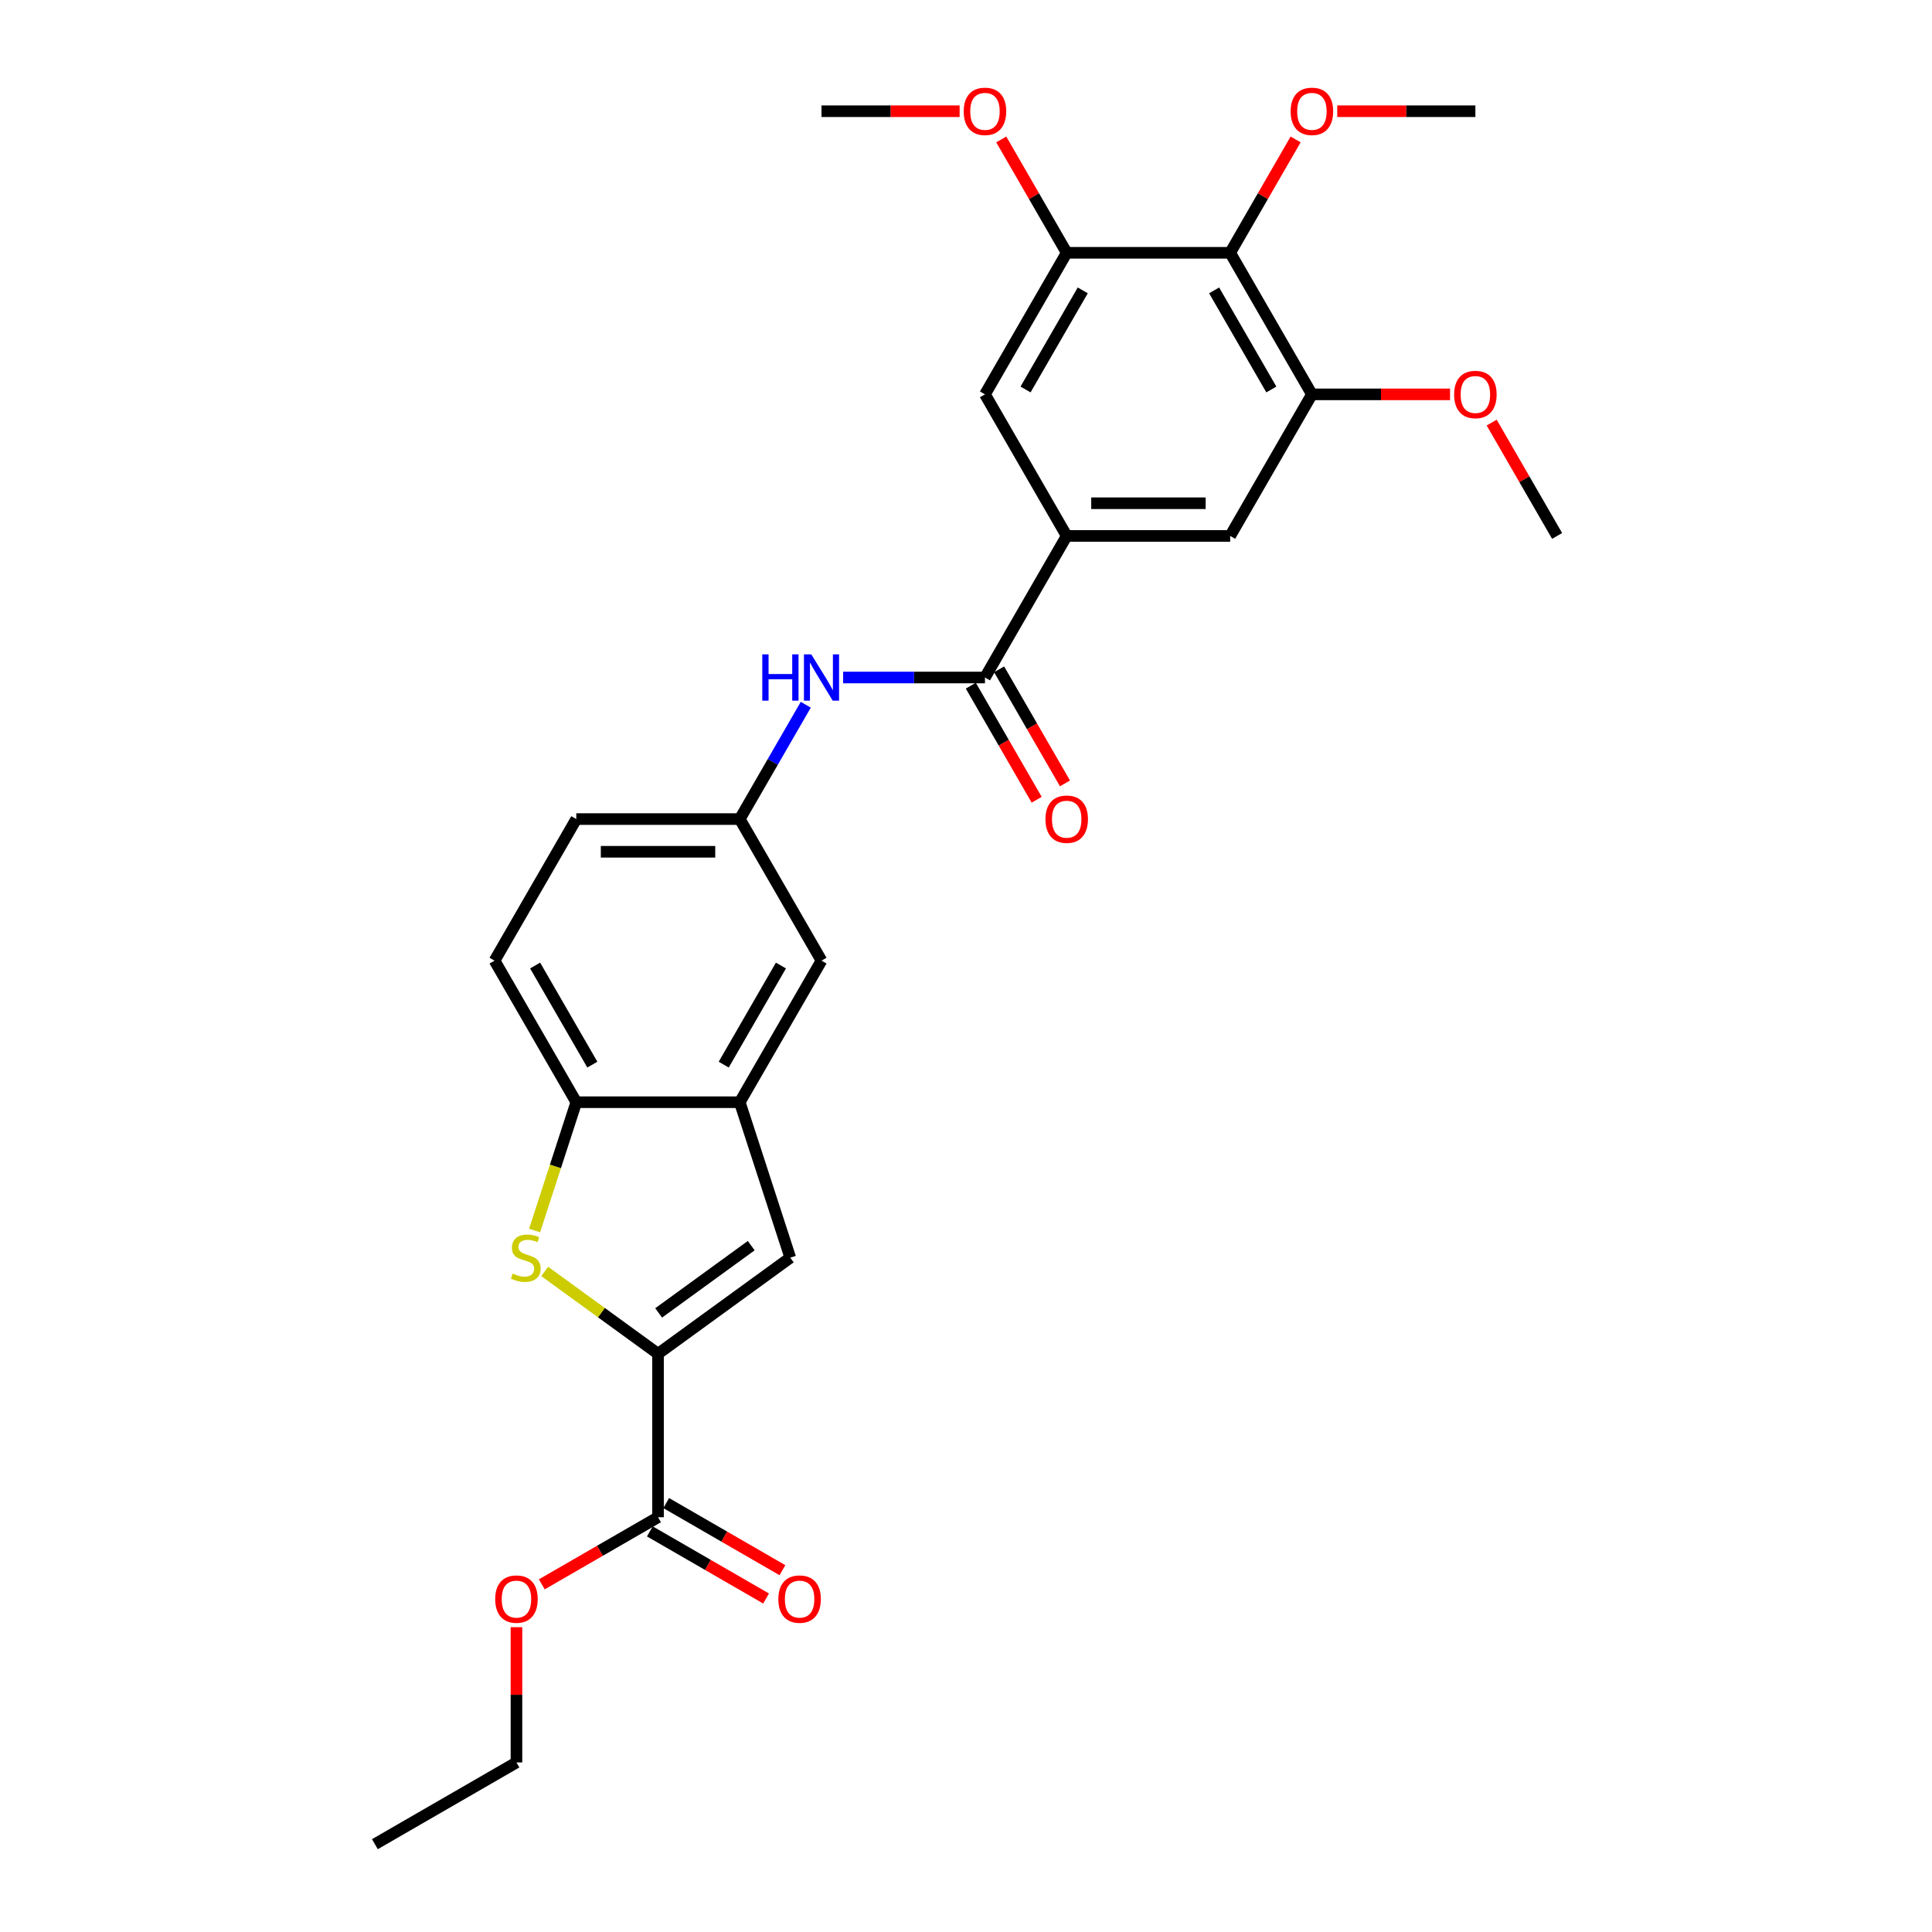 <?xml version='1.0' encoding='iso-8859-1'?>
<svg version='1.1' baseProfile='full'
              xmlns='http://www.w3.org/2000/svg'
                      xmlns:rdkit='http://www.rdkit.org/xml'
                      xmlns:xlink='http://www.w3.org/1999/xlink'
                  xml:space='preserve'
width='1000px' height='1000px' viewBox='0 0 1000 1000'>
<!-- END OF HEADER -->
<rect style='opacity:1.0;fill:#FFFFFF;stroke:none' width='1000' height='1000' x='0' y='0'> </rect>
<path class='bond-0' d='M 340.593,700.709 L 311.266,679.402' style='fill:none;fill-rule:evenodd;stroke:#000000;stroke-width:6px;stroke-linecap:butt;stroke-linejoin:miter;stroke-opacity:1' />
<path class='bond-0' d='M 311.266,679.402 L 281.938,658.094' style='fill:none;fill-rule:evenodd;stroke:#CCCC00;stroke-width:6px;stroke-linecap:butt;stroke-linejoin:miter;stroke-opacity:1' />
<path class='bond-1' d='M 340.593,700.709 L 409.046,650.975' style='fill:none;fill-rule:evenodd;stroke:#000000;stroke-width:6px;stroke-linecap:butt;stroke-linejoin:miter;stroke-opacity:1' />
<path class='bond-1' d='M 340.914,679.559 L 388.831,644.745' style='fill:none;fill-rule:evenodd;stroke:#000000;stroke-width:6px;stroke-linecap:butt;stroke-linejoin:miter;stroke-opacity:1' />
<path class='bond-7' d='M 340.593,700.709 L 340.593,785.321' style='fill:none;fill-rule:evenodd;stroke:#000000;stroke-width:6px;stroke-linecap:butt;stroke-linejoin:miter;stroke-opacity:1' />
<path class='bond-6' d='M 276.71,636.913 L 287.498,603.709' style='fill:none;fill-rule:evenodd;stroke:#CCCC00;stroke-width:6px;stroke-linecap:butt;stroke-linejoin:miter;stroke-opacity:1' />
<path class='bond-6' d='M 287.498,603.709 L 298.287,570.505' style='fill:none;fill-rule:evenodd;stroke:#000000;stroke-width:6px;stroke-linecap:butt;stroke-linejoin:miter;stroke-opacity:1' />
<path class='bond-3' d='M 409.046,650.975 L 382.899,570.505' style='fill:none;fill-rule:evenodd;stroke:#000000;stroke-width:6px;stroke-linecap:butt;stroke-linejoin:miter;stroke-opacity:1' />
<path class='bond-2' d='M 509.817,350.676 L 473.112,350.676' style='fill:none;fill-rule:evenodd;stroke:#000000;stroke-width:6px;stroke-linecap:butt;stroke-linejoin:miter;stroke-opacity:1' />
<path class='bond-2' d='M 473.112,350.676 L 436.408,350.676' style='fill:none;fill-rule:evenodd;stroke:#0000FF;stroke-width:6px;stroke-linecap:butt;stroke-linejoin:miter;stroke-opacity:1' />
<path class='bond-4' d='M 509.817,350.676 L 552.123,277.4' style='fill:none;fill-rule:evenodd;stroke:#000000;stroke-width:6px;stroke-linecap:butt;stroke-linejoin:miter;stroke-opacity:1' />
<path class='bond-15' d='M 502.49,354.906 L 519.534,384.429' style='fill:none;fill-rule:evenodd;stroke:#000000;stroke-width:6px;stroke-linecap:butt;stroke-linejoin:miter;stroke-opacity:1' />
<path class='bond-15' d='M 519.534,384.429 L 536.579,413.951' style='fill:none;fill-rule:evenodd;stroke:#FF0000;stroke-width:6px;stroke-linecap:butt;stroke-linejoin:miter;stroke-opacity:1' />
<path class='bond-15' d='M 517.145,346.445 L 534.189,375.968' style='fill:none;fill-rule:evenodd;stroke:#000000;stroke-width:6px;stroke-linecap:butt;stroke-linejoin:miter;stroke-opacity:1' />
<path class='bond-15' d='M 534.189,375.968 L 551.234,405.49' style='fill:none;fill-rule:evenodd;stroke:#FF0000;stroke-width:6px;stroke-linecap:butt;stroke-linejoin:miter;stroke-opacity:1' />
<path class='bond-13' d='M 382.899,570.505 L 425.205,497.228' style='fill:none;fill-rule:evenodd;stroke:#000000;stroke-width:6px;stroke-linecap:butt;stroke-linejoin:miter;stroke-opacity:1' />
<path class='bond-13' d='M 374.59,551.052 L 404.204,499.759' style='fill:none;fill-rule:evenodd;stroke:#000000;stroke-width:6px;stroke-linecap:butt;stroke-linejoin:miter;stroke-opacity:1' />
<path class='bond-28' d='M 382.899,570.505 L 298.287,570.505' style='fill:none;fill-rule:evenodd;stroke:#000000;stroke-width:6px;stroke-linecap:butt;stroke-linejoin:miter;stroke-opacity:1' />
<path class='bond-11' d='M 552.123,277.4 L 509.817,204.123' style='fill:none;fill-rule:evenodd;stroke:#000000;stroke-width:6px;stroke-linecap:butt;stroke-linejoin:miter;stroke-opacity:1' />
<path class='bond-12' d='M 552.123,277.4 L 636.735,277.4' style='fill:none;fill-rule:evenodd;stroke:#000000;stroke-width:6px;stroke-linecap:butt;stroke-linejoin:miter;stroke-opacity:1' />
<path class='bond-12' d='M 564.815,260.477 L 624.043,260.477' style='fill:none;fill-rule:evenodd;stroke:#000000;stroke-width:6px;stroke-linecap:butt;stroke-linejoin:miter;stroke-opacity:1' />
<path class='bond-5' d='M 636.735,130.847 L 679.041,204.123' style='fill:none;fill-rule:evenodd;stroke:#000000;stroke-width:6px;stroke-linecap:butt;stroke-linejoin:miter;stroke-opacity:1' />
<path class='bond-5' d='M 628.426,150.3 L 658.04,201.593' style='fill:none;fill-rule:evenodd;stroke:#000000;stroke-width:6px;stroke-linecap:butt;stroke-linejoin:miter;stroke-opacity:1' />
<path class='bond-18' d='M 636.735,130.847 L 653.672,101.511' style='fill:none;fill-rule:evenodd;stroke:#000000;stroke-width:6px;stroke-linecap:butt;stroke-linejoin:miter;stroke-opacity:1' />
<path class='bond-18' d='M 653.672,101.511 L 670.61,72.175' style='fill:none;fill-rule:evenodd;stroke:#FF0000;stroke-width:6px;stroke-linecap:butt;stroke-linejoin:miter;stroke-opacity:1' />
<path class='bond-30' d='M 636.735,130.847 L 552.123,130.847' style='fill:none;fill-rule:evenodd;stroke:#000000;stroke-width:6px;stroke-linecap:butt;stroke-linejoin:miter;stroke-opacity:1' />
<path class='bond-17' d='M 298.287,570.505 L 255.981,497.228' style='fill:none;fill-rule:evenodd;stroke:#000000;stroke-width:6px;stroke-linecap:butt;stroke-linejoin:miter;stroke-opacity:1' />
<path class='bond-17' d='M 306.596,551.052 L 276.982,499.759' style='fill:none;fill-rule:evenodd;stroke:#000000;stroke-width:6px;stroke-linecap:butt;stroke-linejoin:miter;stroke-opacity:1' />
<path class='bond-16' d='M 336.362,792.649 L 366.443,810.016' style='fill:none;fill-rule:evenodd;stroke:#000000;stroke-width:6px;stroke-linecap:butt;stroke-linejoin:miter;stroke-opacity:1' />
<path class='bond-16' d='M 366.443,810.016 L 396.524,827.383' style='fill:none;fill-rule:evenodd;stroke:#FF0000;stroke-width:6px;stroke-linecap:butt;stroke-linejoin:miter;stroke-opacity:1' />
<path class='bond-16' d='M 344.824,777.994 L 374.904,795.361' style='fill:none;fill-rule:evenodd;stroke:#000000;stroke-width:6px;stroke-linecap:butt;stroke-linejoin:miter;stroke-opacity:1' />
<path class='bond-16' d='M 374.904,795.361 L 404.985,812.728' style='fill:none;fill-rule:evenodd;stroke:#FF0000;stroke-width:6px;stroke-linecap:butt;stroke-linejoin:miter;stroke-opacity:1' />
<path class='bond-22' d='M 340.593,785.321 L 310.512,802.688' style='fill:none;fill-rule:evenodd;stroke:#000000;stroke-width:6px;stroke-linecap:butt;stroke-linejoin:miter;stroke-opacity:1' />
<path class='bond-22' d='M 310.512,802.688 L 280.432,820.055' style='fill:none;fill-rule:evenodd;stroke:#FF0000;stroke-width:6px;stroke-linecap:butt;stroke-linejoin:miter;stroke-opacity:1' />
<path class='bond-8' d='M 552.123,130.847 L 509.817,204.123' style='fill:none;fill-rule:evenodd;stroke:#000000;stroke-width:6px;stroke-linecap:butt;stroke-linejoin:miter;stroke-opacity:1' />
<path class='bond-8' d='M 560.433,150.3 L 530.818,201.593' style='fill:none;fill-rule:evenodd;stroke:#000000;stroke-width:6px;stroke-linecap:butt;stroke-linejoin:miter;stroke-opacity:1' />
<path class='bond-20' d='M 552.123,130.847 L 535.186,101.511' style='fill:none;fill-rule:evenodd;stroke:#000000;stroke-width:6px;stroke-linecap:butt;stroke-linejoin:miter;stroke-opacity:1' />
<path class='bond-20' d='M 535.186,101.511 L 518.249,72.175' style='fill:none;fill-rule:evenodd;stroke:#FF0000;stroke-width:6px;stroke-linecap:butt;stroke-linejoin:miter;stroke-opacity:1' />
<path class='bond-9' d='M 679.041,204.123 L 636.735,277.4' style='fill:none;fill-rule:evenodd;stroke:#000000;stroke-width:6px;stroke-linecap:butt;stroke-linejoin:miter;stroke-opacity:1' />
<path class='bond-21' d='M 679.041,204.123 L 714.79,204.123' style='fill:none;fill-rule:evenodd;stroke:#000000;stroke-width:6px;stroke-linecap:butt;stroke-linejoin:miter;stroke-opacity:1' />
<path class='bond-21' d='M 714.79,204.123 L 750.539,204.123' style='fill:none;fill-rule:evenodd;stroke:#FF0000;stroke-width:6px;stroke-linecap:butt;stroke-linejoin:miter;stroke-opacity:1' />
<path class='bond-10' d='M 417.067,364.772 L 399.983,394.362' style='fill:none;fill-rule:evenodd;stroke:#0000FF;stroke-width:6px;stroke-linecap:butt;stroke-linejoin:miter;stroke-opacity:1' />
<path class='bond-10' d='M 399.983,394.362 L 382.899,423.952' style='fill:none;fill-rule:evenodd;stroke:#000000;stroke-width:6px;stroke-linecap:butt;stroke-linejoin:miter;stroke-opacity:1' />
<path class='bond-14' d='M 425.205,497.228 L 382.899,423.952' style='fill:none;fill-rule:evenodd;stroke:#000000;stroke-width:6px;stroke-linecap:butt;stroke-linejoin:miter;stroke-opacity:1' />
<path class='bond-29' d='M 382.899,423.952 L 298.287,423.952' style='fill:none;fill-rule:evenodd;stroke:#000000;stroke-width:6px;stroke-linecap:butt;stroke-linejoin:miter;stroke-opacity:1' />
<path class='bond-29' d='M 370.207,440.875 L 310.979,440.875' style='fill:none;fill-rule:evenodd;stroke:#000000;stroke-width:6px;stroke-linecap:butt;stroke-linejoin:miter;stroke-opacity:1' />
<path class='bond-19' d='M 255.981,497.228 L 298.287,423.952' style='fill:none;fill-rule:evenodd;stroke:#000000;stroke-width:6px;stroke-linecap:butt;stroke-linejoin:miter;stroke-opacity:1' />
<path class='bond-24' d='M 692.156,57.571 L 727.905,57.571' style='fill:none;fill-rule:evenodd;stroke:#FF0000;stroke-width:6px;stroke-linecap:butt;stroke-linejoin:miter;stroke-opacity:1' />
<path class='bond-24' d='M 727.905,57.571 L 763.653,57.571' style='fill:none;fill-rule:evenodd;stroke:#000000;stroke-width:6px;stroke-linecap:butt;stroke-linejoin:miter;stroke-opacity:1' />
<path class='bond-25' d='M 496.702,57.571 L 460.954,57.571' style='fill:none;fill-rule:evenodd;stroke:#FF0000;stroke-width:6px;stroke-linecap:butt;stroke-linejoin:miter;stroke-opacity:1' />
<path class='bond-25' d='M 460.954,57.571 L 425.205,57.571' style='fill:none;fill-rule:evenodd;stroke:#000000;stroke-width:6px;stroke-linecap:butt;stroke-linejoin:miter;stroke-opacity:1' />
<path class='bond-26' d='M 772.085,218.727 L 789.022,248.064' style='fill:none;fill-rule:evenodd;stroke:#FF0000;stroke-width:6px;stroke-linecap:butt;stroke-linejoin:miter;stroke-opacity:1' />
<path class='bond-26' d='M 789.022,248.064 L 805.959,277.4' style='fill:none;fill-rule:evenodd;stroke:#000000;stroke-width:6px;stroke-linecap:butt;stroke-linejoin:miter;stroke-opacity:1' />
<path class='bond-23' d='M 267.317,842.231 L 267.317,877.235' style='fill:none;fill-rule:evenodd;stroke:#FF0000;stroke-width:6px;stroke-linecap:butt;stroke-linejoin:miter;stroke-opacity:1' />
<path class='bond-23' d='M 267.317,877.235 L 267.317,912.239' style='fill:none;fill-rule:evenodd;stroke:#000000;stroke-width:6px;stroke-linecap:butt;stroke-linejoin:miter;stroke-opacity:1' />
<path class='bond-27' d='M 267.317,912.239 L 194.041,954.545' style='fill:none;fill-rule:evenodd;stroke:#000000;stroke-width:6px;stroke-linecap:butt;stroke-linejoin:miter;stroke-opacity:1' />
<path  class='atom-1' d='M 265.371 659.2
Q 265.642 659.301, 266.759 659.775
Q 267.876 660.249, 269.094 660.554
Q 270.347 660.824, 271.565 660.824
Q 273.833 660.824, 275.153 659.741
Q 276.472 658.624, 276.472 656.695
Q 276.472 655.375, 275.796 654.563
Q 275.153 653.751, 274.137 653.311
Q 273.122 652.871, 271.43 652.363
Q 269.297 651.72, 268.011 651.111
Q 266.759 650.502, 265.845 649.216
Q 264.965 647.929, 264.965 645.763
Q 264.965 642.751, 266.996 640.89
Q 269.06 639.028, 273.122 639.028
Q 275.897 639.028, 279.045 640.348
L 278.266 642.954
Q 275.389 641.77, 273.223 641.77
Q 270.888 641.77, 269.602 642.751
Q 268.316 643.699, 268.35 645.357
Q 268.35 646.643, 268.993 647.422
Q 269.67 648.2, 270.617 648.64
Q 271.599 649.08, 273.223 649.588
Q 275.389 650.265, 276.676 650.942
Q 277.962 651.618, 278.875 653.006
Q 279.823 654.36, 279.823 656.695
Q 279.823 660.012, 277.589 661.806
Q 275.389 663.566, 271.7 663.566
Q 269.568 663.566, 267.944 663.092
Q 266.353 662.652, 264.458 661.873
L 265.371 659.2
' fill='#CCCC00'/>
<path  class='atom-11' d='M 394.559 338.695
L 397.808 338.695
L 397.808 348.882
L 410.059 348.882
L 410.059 338.695
L 413.309 338.695
L 413.309 362.657
L 410.059 362.657
L 410.059 351.59
L 397.808 351.59
L 397.808 362.657
L 394.559 362.657
L 394.559 338.695
' fill='#0000FF'/>
<path  class='atom-11' d='M 419.908 338.695
L 427.76 351.387
Q 428.539 352.639, 429.791 354.906
Q 431.043 357.174, 431.111 357.309
L 431.111 338.695
L 434.292 338.695
L 434.292 362.657
L 431.009 362.657
L 422.582 348.781
Q 421.601 347.156, 420.551 345.295
Q 419.536 343.433, 419.231 342.858
L 419.231 362.657
L 416.118 362.657
L 416.118 338.695
L 419.908 338.695
' fill='#0000FF'/>
<path  class='atom-16' d='M 541.124 424.02
Q 541.124 418.266, 543.967 415.051
Q 546.81 411.836, 552.123 411.836
Q 557.437 411.836, 560.28 415.051
Q 563.123 418.266, 563.123 424.02
Q 563.123 429.841, 560.246 433.158
Q 557.369 436.441, 552.123 436.441
Q 546.843 436.441, 543.967 433.158
Q 541.124 429.875, 541.124 424.02
M 552.123 433.733
Q 555.778 433.733, 557.741 431.296
Q 559.738 428.826, 559.738 424.02
Q 559.738 419.315, 557.741 416.946
Q 555.778 414.543, 552.123 414.543
Q 548.468 414.543, 546.471 416.912
Q 544.508 419.282, 544.508 424.02
Q 544.508 428.86, 546.471 431.296
Q 548.468 433.733, 552.123 433.733
' fill='#FF0000'/>
<path  class='atom-17' d='M 402.87 827.695
Q 402.87 821.941, 405.713 818.726
Q 408.556 815.511, 413.869 815.511
Q 419.183 815.511, 422.026 818.726
Q 424.869 821.941, 424.869 827.695
Q 424.869 833.516, 421.992 836.833
Q 419.115 840.116, 413.869 840.116
Q 408.589 840.116, 405.713 836.833
Q 402.87 833.55, 402.87 827.695
M 413.869 837.408
Q 417.524 837.408, 419.487 834.972
Q 421.484 832.501, 421.484 827.695
Q 421.484 822.991, 419.487 820.621
Q 417.524 818.218, 413.869 818.218
Q 410.214 818.218, 408.217 820.588
Q 406.254 822.957, 406.254 827.695
Q 406.254 832.535, 408.217 834.972
Q 410.214 837.408, 413.869 837.408
' fill='#FF0000'/>
<path  class='atom-19' d='M 668.042 57.639
Q 668.042 51.885, 670.885 48.67
Q 673.728 45.455, 679.041 45.455
Q 684.355 45.455, 687.198 48.67
Q 690.041 51.885, 690.041 57.639
Q 690.041 63.46, 687.164 66.777
Q 684.287 70.06, 679.041 70.06
Q 673.762 70.06, 670.885 66.777
Q 668.042 63.494, 668.042 57.639
M 679.041 67.352
Q 682.697 67.352, 684.66 64.915
Q 686.656 62.445, 686.656 57.639
Q 686.656 52.934, 684.66 50.565
Q 682.697 48.162, 679.041 48.162
Q 675.386 48.162, 673.389 50.531
Q 671.426 52.9, 671.426 57.639
Q 671.426 62.478, 673.389 64.915
Q 675.386 67.352, 679.041 67.352
' fill='#FF0000'/>
<path  class='atom-21' d='M 498.818 57.639
Q 498.818 51.885, 501.661 48.67
Q 504.504 45.455, 509.817 45.455
Q 515.131 45.455, 517.974 48.67
Q 520.817 51.885, 520.817 57.639
Q 520.817 63.46, 517.94 66.777
Q 515.063 70.06, 509.817 70.06
Q 504.537 70.06, 501.661 66.777
Q 498.818 63.494, 498.818 57.639
M 509.817 67.352
Q 513.472 67.352, 515.435 64.915
Q 517.432 62.445, 517.432 57.639
Q 517.432 52.934, 515.435 50.565
Q 513.472 48.162, 509.817 48.162
Q 506.162 48.162, 504.165 50.531
Q 502.202 52.9, 502.202 57.639
Q 502.202 62.478, 504.165 64.915
Q 506.162 67.352, 509.817 67.352
' fill='#FF0000'/>
<path  class='atom-22' d='M 752.654 204.191
Q 752.654 198.438, 755.497 195.222
Q 758.34 192.007, 763.653 192.007
Q 768.967 192.007, 771.81 195.222
Q 774.653 198.438, 774.653 204.191
Q 774.653 210.012, 771.776 213.329
Q 768.899 216.612, 763.653 216.612
Q 758.374 216.612, 755.497 213.329
Q 752.654 210.046, 752.654 204.191
M 763.653 213.905
Q 767.309 213.905, 769.272 211.468
Q 771.269 208.997, 771.269 204.191
Q 771.269 199.487, 769.272 197.118
Q 767.309 194.715, 763.653 194.715
Q 759.998 194.715, 758.001 197.084
Q 756.038 199.453, 756.038 204.191
Q 756.038 209.031, 758.001 211.468
Q 759.998 213.905, 763.653 213.905
' fill='#FF0000'/>
<path  class='atom-23' d='M 256.317 827.695
Q 256.317 821.941, 259.16 818.726
Q 262.003 815.511, 267.317 815.511
Q 272.63 815.511, 275.473 818.726
Q 278.316 821.941, 278.316 827.695
Q 278.316 833.516, 275.44 836.833
Q 272.563 840.116, 267.317 840.116
Q 262.037 840.116, 259.16 836.833
Q 256.317 833.55, 256.317 827.695
M 267.317 837.408
Q 270.972 837.408, 272.935 834.972
Q 274.932 832.501, 274.932 827.695
Q 274.932 822.991, 272.935 820.621
Q 270.972 818.218, 267.317 818.218
Q 263.662 818.218, 261.665 820.588
Q 259.702 822.957, 259.702 827.695
Q 259.702 832.535, 261.665 834.972
Q 263.662 837.408, 267.317 837.408
' fill='#FF0000'/>
</svg>
